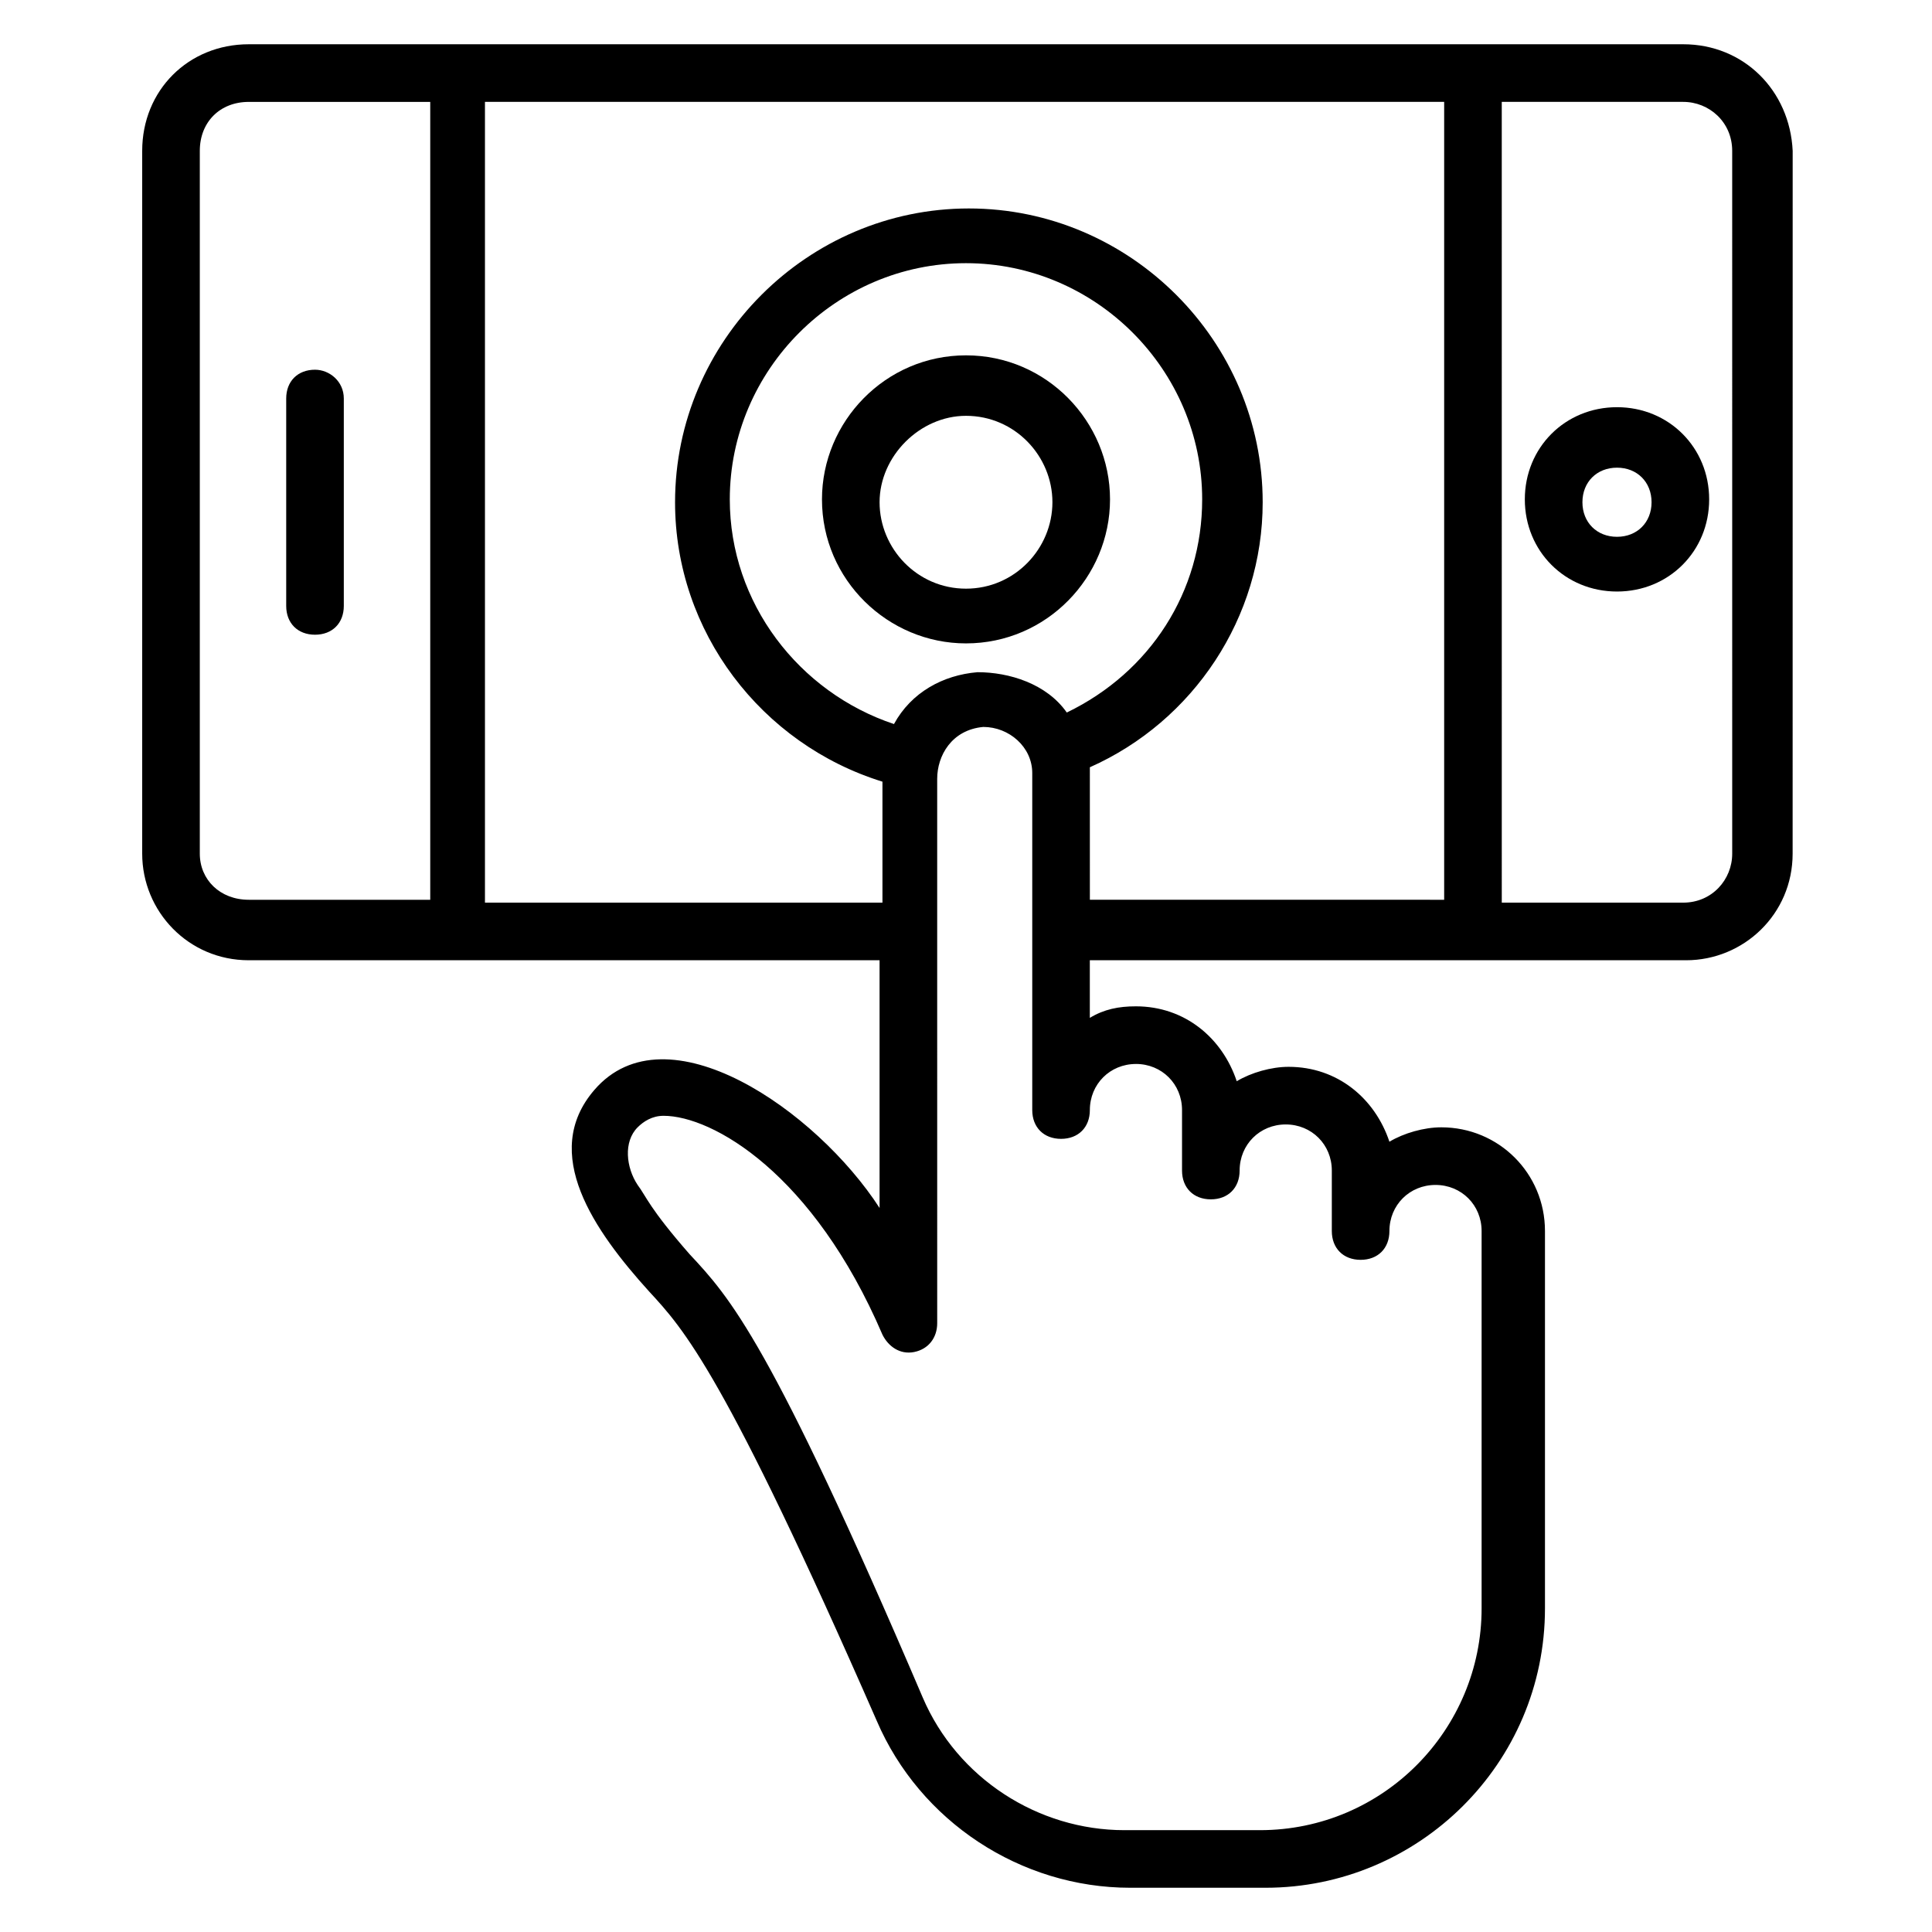 <?xml version="1.0" encoding="UTF-8"?>
<!-- Uploaded to: SVG Repo, www.svgrepo.com, Generator: SVG Repo Mixer Tools -->
<svg fill="#000000" width="800px" height="800px" version="1.1" viewBox="144 144 512 512" xmlns="http://www.w3.org/2000/svg">
 <g>
  <path d="m590.07 155.73h-380.14c-16.031 0-28.246 12.215-28.246 28.246v186.26c0 15.266 12.215 28.242 28.242 28.242h167.17v65.648c-16.793-25.953-56.488-53.434-75.57-31.297-14.504 16.793 0 37.402 14.504 53.434 9.16 9.922 19.848 21.375 60.305 113.74 11.449 26.719 38.168 44.273 67.176 44.273h35.879c40.457 0 74.043-32.824 74.043-74.043v-100c0-15.266-12.215-27.48-27.48-27.48-4.582 0-9.922 1.527-13.742 3.816-3.816-11.449-13.742-19.848-26.719-19.848-4.582 0-9.922 1.527-13.742 3.816-3.816-11.449-13.742-19.848-26.719-19.848-4.582 0-8.398 0.762-12.215 3.055v-15.266h158.01c15.266 0 28.242-12.215 28.242-28.242l0.012-186.26c-0.762-16.031-12.977-28.246-29.008-28.246zm-393.12 214.5v-186.25c0-7.637 5.344-12.977 12.977-12.977h48.09v211.45l-48.09-0.004c-7.633 0-12.977-5.344-12.977-12.215zm206.1-48.09c-9.16 0.762-17.559 5.344-22.137 13.742-25.191-8.398-43.512-32.062-43.512-59.543 0-34.352 28.242-62.594 62.594-62.594 34.352 0 62.594 28.242 62.594 62.594 0 24.426-13.742 45.801-35.879 56.488-5.34-7.633-15.262-10.688-23.66-10.688zm41.984 103.82c6.871 0 12.215 5.344 12.215 12.215v16.031c0 4.582 3.055 7.633 7.633 7.633 4.582 0 7.633-3.055 7.633-7.633 0-6.871 5.344-12.215 12.215-12.215 6.871 0 12.215 5.344 12.215 12.215v16.031c0 4.582 3.055 7.633 7.633 7.633 4.582 0 7.633-3.055 7.633-7.633 0-6.871 5.344-12.215 12.215-12.215 6.871 0 12.215 5.344 12.215 12.215v100c0 32.062-25.953 58.777-58.777 58.777h-35.879c-22.902 0-44.273-13.742-53.434-35.113-40.461-94.66-51.148-106.11-61.832-117.56-10.688-12.215-11.449-15.266-13.742-18.32-3.055-4.582-3.816-11.449 0-15.266 1.527-1.527 3.816-3.055 6.871-3.055 12.977 0 39.695 15.266 58.016 58.016 1.527 3.055 4.582 5.344 8.398 4.582 3.816-0.762 6.106-3.816 6.106-7.633l-0.004-104.58v-39.695c0-6.106 3.816-12.977 12.215-13.742 6.871 0 12.977 5.344 12.977 12.215v89.312c0 4.582 3.055 7.633 7.633 7.633 4.582 0 7.633-3.055 7.633-7.633 0.004-6.867 5.344-12.211 12.215-12.211zm-12.211-76.336v-2.289c27.48-12.215 45.801-39.695 45.801-70.227 0-42.746-35.113-77.863-77.863-77.863-42.746 0-77.863 35.113-77.863 77.863 0 34.352 22.902 64.121 54.961 74.043v32.062l-105.34-0.004v-212.21h254.2v211.45l-93.891-0.004zm170.23 20.609c0 6.871-5.344 12.977-12.977 12.977h-48.09l-0.004-212.21h48.09c6.871 0 12.977 5.344 12.977 12.977z"/>
  <path d="m572.52 251.91c-13.742 0-24.426 10.688-24.426 24.426 0 13.742 10.688 24.426 24.426 24.426 13.742 0 24.426-10.688 24.426-24.426 0-13.738-10.688-24.426-24.426-24.426zm0 34.348c-5.344 0-9.16-3.816-9.16-9.16s3.816-9.16 9.16-9.16 9.16 3.816 9.16 9.16-3.816 9.16-9.16 9.16z"/>
  <path d="m227.48 241.98c-4.582 0-7.633 3.055-7.633 7.633v54.961c0 4.582 3.055 7.633 7.633 7.633 4.582 0 7.633-3.055 7.633-7.633v-54.961c0.004-4.578-3.816-7.633-7.633-7.633z"/>
  <path d="m400 238.17c-21.375 0-38.168 17.559-38.168 38.168 0 21.375 17.559 38.168 38.168 38.168 21.375 0 38.168-17.559 38.168-38.168-0.004-20.609-16.797-38.168-38.168-38.168zm0 61.832c-12.977 0-22.902-10.688-22.902-22.902s10.688-22.902 22.902-22.902c12.977 0 22.902 10.688 22.902 22.902-0.004 12.215-9.926 22.902-22.902 22.902z"/>
 </g>
</svg>